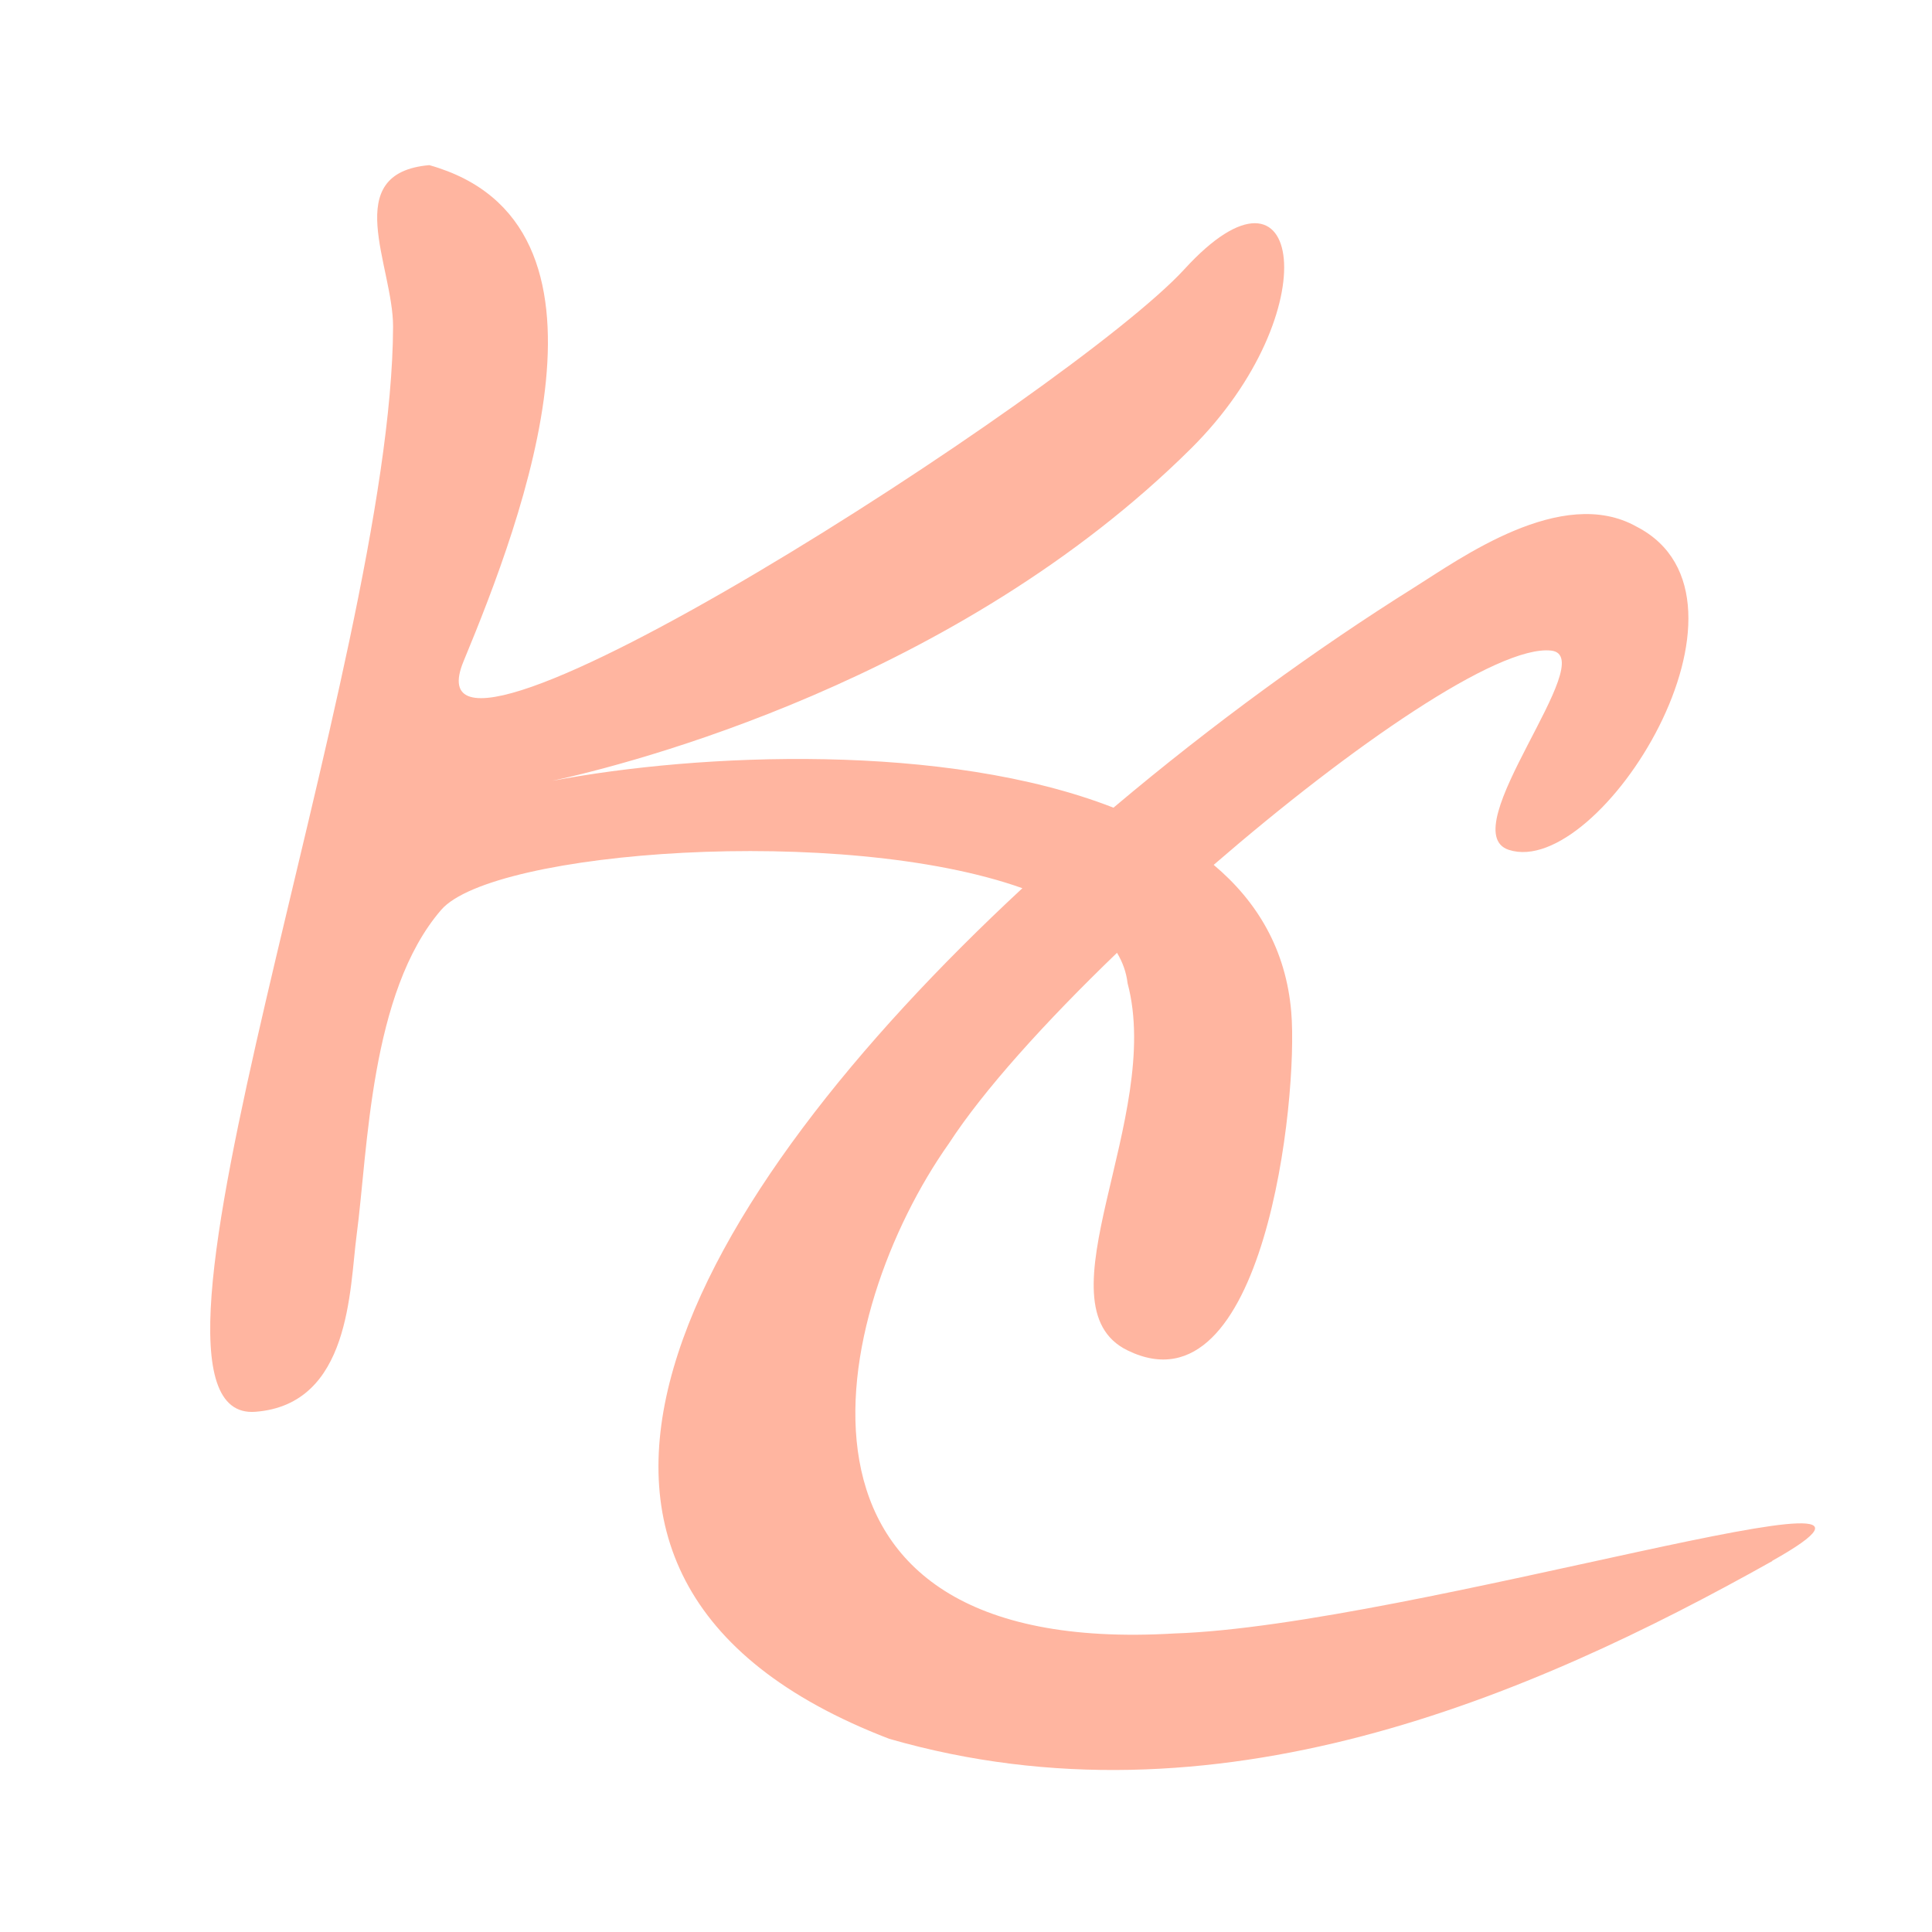 <svg width="396" height="396" viewBox="0 0 396 396" fill="none" xmlns="http://www.w3.org/2000/svg">
<path d="M363.284 319.957C313.494 347.888 249.028 375.659 182.254 356.4C95.825 323.206 141.72 245.055 209.558 182.056C172.718 168.938 100.924 174.321 90.424 186.502C75.809 203.428 75.427 235.605 73.098 253.15C71.633 264.154 71.914 287.879 52.339 289.374C20.699 291.786 80.326 136.362 80.567 66.983C80.607 54.463 69.525 35.463 87.995 33.848C130.176 45.711 107.208 106.098 95.022 135.524C80.968 169.416 219.978 80.081 242.785 55.16C267.117 28.565 272.277 63.953 244.15 91.903C196.167 139.552 128.931 156.637 113.211 160.046C143.306 154.324 193.838 152.131 228.229 165.549C248.627 148.344 270.028 132.833 289.804 120.452C299.2 114.571 320.119 99.32 335.458 107.952C364.026 122.665 327.909 180.242 309.278 174.201C297.433 170.373 328.391 134.508 317.931 133.351C307.09 132.155 277.115 152.749 248.767 177.271C257.742 184.807 263.604 194.696 264.668 207.455C266.154 225.159 259.107 290.451 231.12 276.794C212.309 267.623 238.468 229.046 231.12 201.534C230.859 199.301 230.116 197.228 228.952 195.294C214.256 209.449 201.568 223.484 194.501 234.369C170.228 268.68 154.388 339.933 240.737 334.809C289.342 333.234 404.621 296.731 363.223 319.937L363.284 319.957Z" fill="#FFB5A0"/>
</svg>
